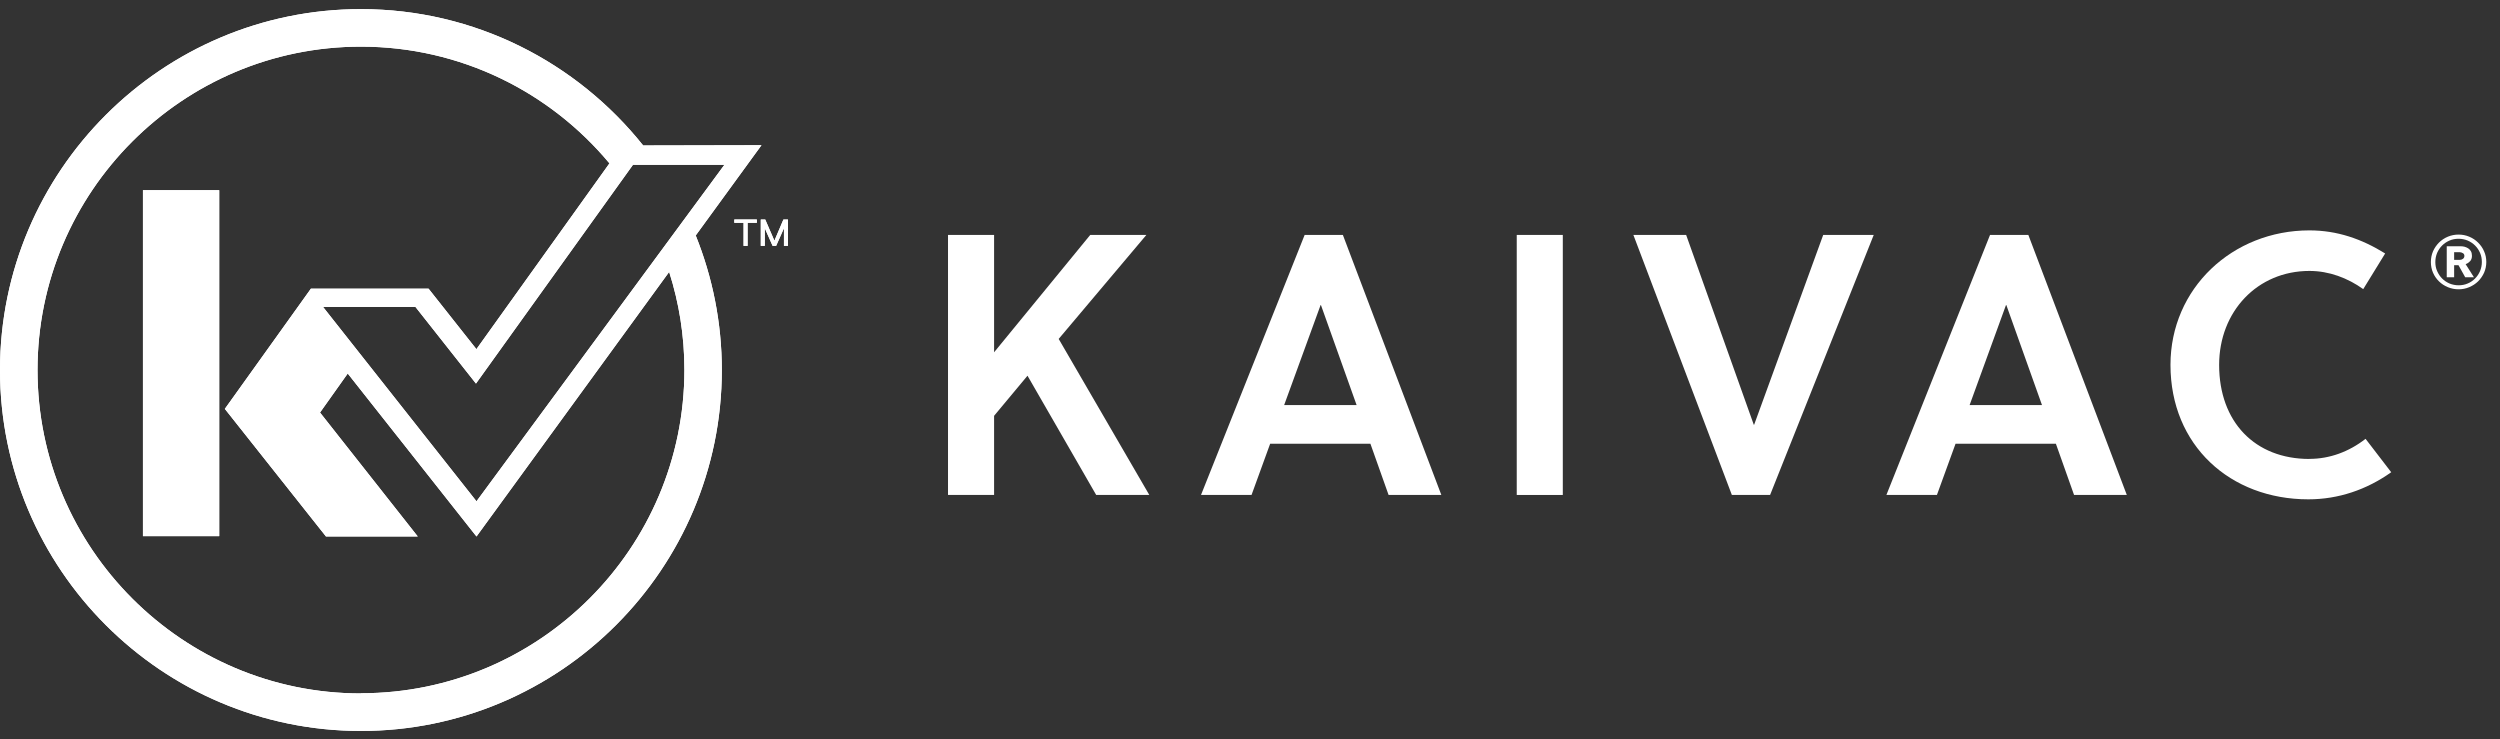 <svg width="142" height="42" viewBox="0 0 142 42" fill="none" xmlns="http://www.w3.org/2000/svg">
<rect x="0" y="0" width="142" height="42" fill="#333333" stroke="none"/>
<g clip-path="url(#clip0_1198_2467)">
<path d="M12.452 10.803H8.119V30.453H12.452V10.803Z" fill="white"/>
<path d="M43.252 8.247L36.531 8.262C32.77 3.55 26.984 0.518 20.5 0.518C9.197 0.518 0 9.715 0 21.018C0 32.32 9.197 41.518 20.5 41.518C31.803 41.518 41 32.32 41 21.018C41 18.32 40.468 15.738 39.517 13.374L43.252 8.247ZM35.953 9.36H41.147L27.065 28.474L18.349 17.434H23.598L27.035 21.787L35.953 9.36ZM20.5 39.387C10.371 39.387 2.131 31.146 2.131 21.018C2.131 10.889 10.371 2.649 20.5 2.649C26.169 2.649 31.246 5.23 34.617 9.279L27.06 19.833L24.342 16.396H17.66L12.771 23.224L18.516 30.473H23.729L18.177 23.432L19.751 21.215L27.065 30.473L38.008 15.445C38.57 17.201 38.874 19.069 38.874 21.008C38.874 31.136 30.634 39.377 20.505 39.377L20.5 39.387Z" fill="white"/>
<path d="M44.498 12.468L43.986 13.673L43.465 12.468H43.212V13.967H43.44V12.964L43.885 13.967H44.083L44.528 12.964V13.967H44.756V12.468H44.498Z" fill="white"/>
<path d="M41.709 12.656H42.235V13.967H42.463V12.656H42.989V12.468H41.709V12.656Z" fill="white"/>
<path d="M12.452 10.803H8.119V30.453H12.452V10.803Z" fill="white"/>
<path d="M43.252 8.247L36.531 8.262C32.77 3.55 26.984 0.518 20.5 0.518C9.197 0.518 0 9.715 0 21.018C0 32.32 9.197 41.518 20.5 41.518C31.803 41.518 41 32.32 41 21.018C41 18.32 40.468 15.738 39.517 13.374L43.252 8.247ZM35.953 9.36H41.147L27.065 28.474L18.349 17.434H23.598L27.035 21.787L35.953 9.36ZM20.5 39.387C10.371 39.387 2.131 31.146 2.131 21.018C2.131 10.889 10.371 2.649 20.5 2.649C26.169 2.649 31.246 5.23 34.617 9.279L27.06 19.833L24.342 16.396H17.66L12.771 23.224L18.516 30.473H23.729L18.177 23.432L19.751 21.215L27.065 30.473L38.008 15.445C38.57 17.201 38.874 19.069 38.874 21.008C38.874 31.136 30.634 39.377 20.505 39.377L20.5 39.387Z" fill="white"/>
<path d="M44.498 12.468L43.986 13.673L43.465 12.468H43.212V13.967H43.44V12.964L43.885 13.967H44.083L44.528 12.964V13.967H44.756V12.468H44.498Z" fill="white"/>
<path d="M41.709 12.656H42.235V13.967H42.463V12.656H42.989V12.468H41.709V12.656Z" fill="white"/>
<path d="M74.104 13.344L68.217 28.114H71.087L72.145 25.204H77.839L78.872 28.114H81.868L76.275 13.344H74.104ZM72.94 23.007L75.01 17.328H75.03L77.055 23.007H72.94Z" fill="white"/>
<path d="M65.114 13.344H61.925L56.464 20.01V13.344H53.847V28.114H56.464V23.619L58.362 21.341L62.264 28.114H65.281L60.133 19.251L65.114 13.344Z" fill="white"/>
<path d="M88.767 13.344H86.151V28.114H88.767V13.344Z" fill="white"/>
<path d="M131.175 26.069C128.072 26.069 126.047 23.959 126.047 20.729C126.047 17.692 128.219 15.389 131.175 15.389C132.293 15.389 133.346 15.789 134.232 16.422L135.477 14.397C134.146 13.572 132.754 13.086 131.175 13.086C126.806 13.086 123.283 16.376 123.283 20.724C123.283 25.305 126.68 28.362 131.114 28.362C132.82 28.362 134.424 27.816 135.821 26.823L134.364 24.925C133.417 25.664 132.319 26.064 131.18 26.064L131.175 26.069Z" fill="white"/>
<path d="M99.635 24.125H99.615L95.773 13.344H92.776L98.37 28.114H100.541L106.428 13.344H103.558L99.635 24.125Z" fill="white"/>
<path d="M113.034 13.344L107.147 28.114H110.017L111.075 25.204H116.774L117.807 28.114H120.803L115.21 13.344H113.039H113.034ZM111.874 23.007L113.94 17.328H113.96L115.985 23.007H111.869H111.874Z" fill="white"/>
<path d="M141.096 14.275C141.015 14.083 140.898 13.921 140.756 13.779C140.615 13.638 140.448 13.526 140.255 13.445C140.063 13.364 139.861 13.324 139.648 13.324C139.435 13.324 139.228 13.364 139.035 13.445C138.843 13.526 138.676 13.638 138.534 13.779C138.393 13.921 138.281 14.083 138.195 14.275C138.114 14.468 138.074 14.67 138.074 14.883C138.074 15.095 138.114 15.303 138.195 15.49C138.276 15.678 138.393 15.845 138.534 15.981C138.676 16.123 138.843 16.229 139.035 16.31C139.228 16.391 139.43 16.432 139.648 16.432C139.866 16.432 140.068 16.391 140.255 16.31C140.448 16.229 140.615 16.118 140.756 15.981C140.898 15.839 141.01 15.678 141.096 15.49C141.177 15.303 141.222 15.101 141.222 14.883C141.222 14.665 141.182 14.463 141.096 14.275ZM140.868 15.394C140.797 15.556 140.706 15.698 140.584 15.819C140.463 15.941 140.326 16.037 140.164 16.103C140.002 16.174 139.83 16.204 139.648 16.204C139.466 16.204 139.294 16.169 139.132 16.103C138.97 16.032 138.833 15.941 138.712 15.819C138.59 15.698 138.499 15.556 138.428 15.394C138.357 15.232 138.327 15.065 138.327 14.883C138.327 14.701 138.362 14.528 138.428 14.367C138.499 14.204 138.59 14.068 138.712 13.946C138.833 13.825 138.97 13.734 139.132 13.663C139.294 13.592 139.466 13.562 139.648 13.562C139.83 13.562 140.002 13.597 140.164 13.663C140.326 13.734 140.463 13.825 140.584 13.946C140.706 14.068 140.797 14.204 140.868 14.367C140.939 14.528 140.969 14.701 140.969 14.883C140.969 15.065 140.934 15.232 140.868 15.394Z" fill="white"/>
<path d="M140.306 14.832C140.372 14.756 140.407 14.655 140.407 14.534C140.407 14.427 140.387 14.341 140.347 14.27C140.306 14.2 140.255 14.144 140.19 14.103C140.124 14.063 140.053 14.032 139.977 14.012C139.901 13.992 139.82 13.987 139.734 13.987H138.975V15.748H139.395V15.065H139.643L140.023 15.748H140.519L140.048 15.004C140.149 14.969 140.235 14.908 140.301 14.832H140.306ZM139.896 14.701C139.845 14.741 139.785 14.761 139.719 14.761H139.395V14.326H139.719C139.77 14.326 139.825 14.341 139.886 14.377C139.947 14.407 139.977 14.463 139.977 14.534C139.977 14.604 139.952 14.66 139.896 14.701Z" fill="white"/>
</g>
<defs>
<clipPath id="clip0_1198_2467">
<rect width="141.217" height="41" fill="white" transform="translate(0 0.518)"/>
</clipPath>
</defs>
</svg>
